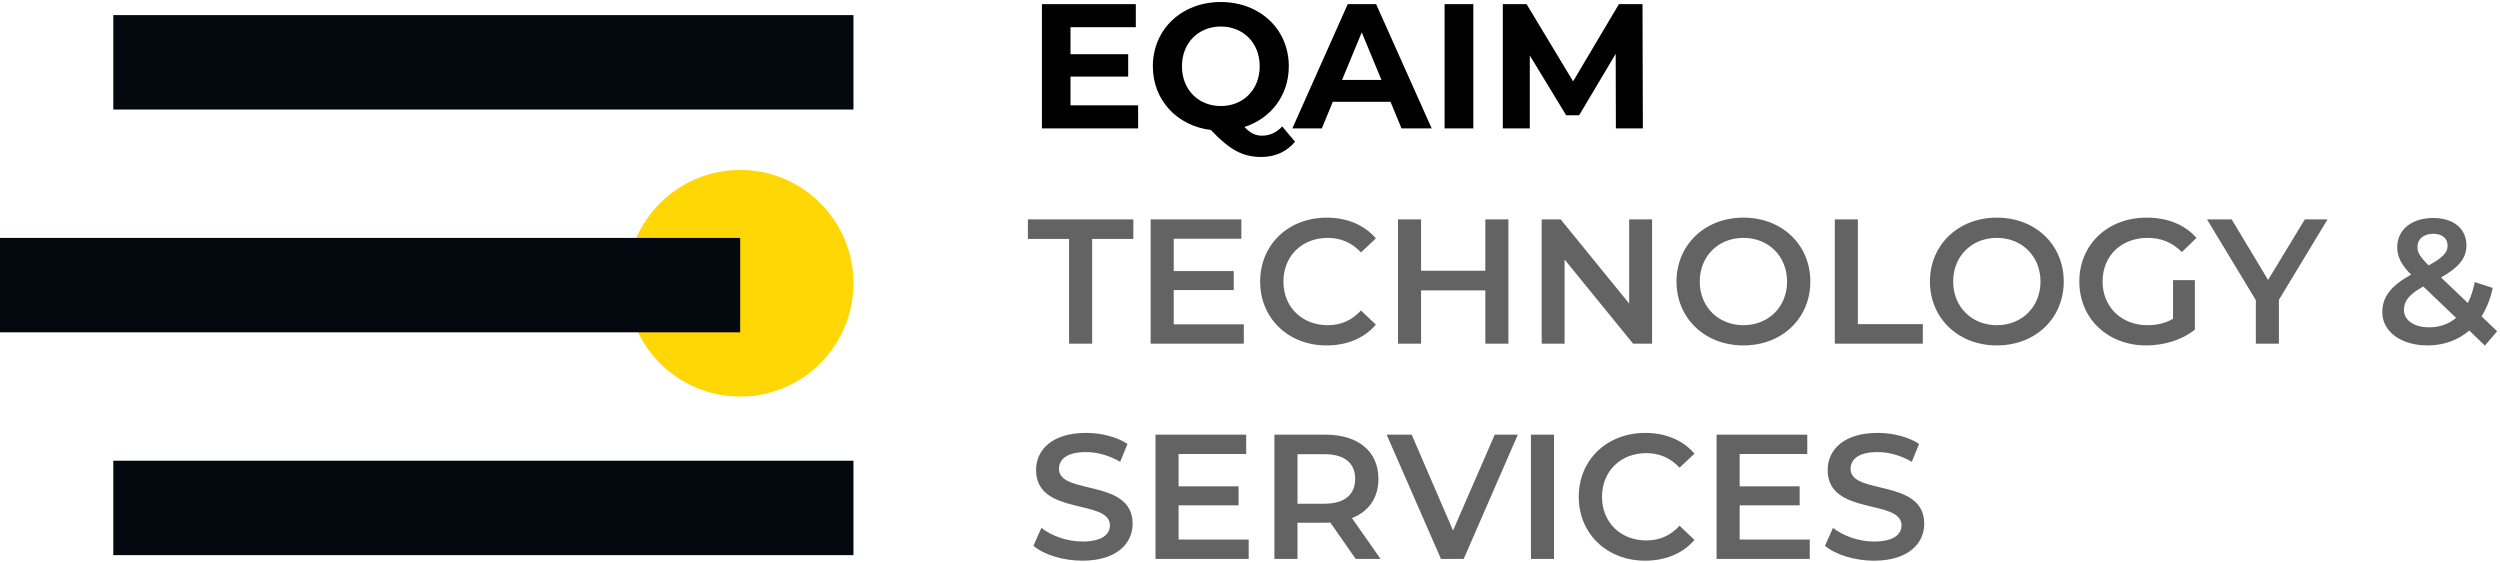 <svg width="662" height="149" viewBox="0 0 662 149" fill="none" xmlns="http://www.w3.org/2000/svg">
<line x1="30" y1="134.5" x2="226" y2="134.5" stroke="#04080F" stroke-width="25"/>
<line x1="30" y1="16.5" x2="226" y2="16.5" stroke="#04080F" stroke-width="25"/>
<circle cx="196" cy="75" r="30" fill="#FFD704"/>
<line y1="75.5" x2="196" y2="75.5" stroke="#04080F" stroke-width="25"/>
<path d="M283.468 27.89V20.276H298.743V14.354H283.468V7.21H300.764V1.1H275.901V34H301.375V27.89H283.468ZM339.536 33.483C337.985 35.128 336.199 35.927 334.178 35.927C332.533 35.927 331.123 35.316 329.525 33.624C336.528 31.368 341.275 25.258 341.275 17.55C341.275 7.727 333.614 0.536 323.274 0.536C312.887 0.536 305.273 7.774 305.273 17.55C305.273 26.48 311.618 33.295 320.642 34.423C325.718 39.781 329.149 41.567 334.037 41.567C337.656 41.567 340.758 40.157 342.92 37.525L339.536 33.483ZM312.981 17.55C312.981 11.299 317.399 7.022 323.274 7.022C329.149 7.022 333.567 11.299 333.567 17.55C333.567 23.801 329.149 28.078 323.274 28.078C317.399 28.078 312.981 23.801 312.981 17.55ZM371.12 34H379.11L364.399 1.1H356.879L342.215 34H350.017L352.931 26.95H368.206L371.12 34ZM355.375 21.169L360.592 8.573L365.809 21.169H355.375ZM382.523 34H390.137V1.1H382.523V34ZM435.028 34L434.934 1.1H428.683L416.557 21.545L404.243 1.1H397.945V34H405.089V14.683L414.724 30.522H418.155L427.837 14.26L427.884 34H435.028Z" fill="black"/>
<path d="M283.092 91H289.202V63.27H300.106V58.1H272.188V63.27H283.092V91ZM310.801 85.877V76.806H326.687V71.777H310.801V63.223H328.708V58.1H304.691V91H329.366V85.877H310.801ZM351.268 91.47C356.673 91.47 361.279 89.543 364.334 85.971L360.386 82.211C357.989 84.843 355.028 86.112 351.597 86.112C344.782 86.112 339.847 81.318 339.847 74.55C339.847 67.782 344.782 62.988 351.597 62.988C355.028 62.988 357.989 64.257 360.386 66.842L364.334 63.129C361.279 59.557 356.673 57.63 351.315 57.63C341.21 57.63 333.69 64.727 333.69 74.55C333.69 84.373 341.21 91.47 351.268 91.47ZM393.313 58.1V71.683H376.299V58.1H370.189V91H376.299V76.9H393.313V91H399.423V58.1H393.313ZM431.409 58.1V80.378L413.267 58.1H408.238V91H414.301V68.722L432.443 91H437.472V58.1H431.409ZM461.657 91.47C471.856 91.47 479.376 84.326 479.376 74.55C479.376 64.774 471.856 57.63 461.657 57.63C451.458 57.63 443.938 64.821 443.938 74.55C443.938 84.279 451.458 91.47 461.657 91.47ZM461.657 86.112C455.03 86.112 450.095 81.271 450.095 74.55C450.095 67.829 455.03 62.988 461.657 62.988C468.284 62.988 473.219 67.829 473.219 74.55C473.219 81.271 468.284 86.112 461.657 86.112ZM485.853 91H509.165V85.83H491.963V58.1H485.853V91ZM528.761 91.47C538.96 91.47 546.48 84.326 546.48 74.55C546.48 64.774 538.96 57.63 528.761 57.63C518.562 57.63 511.042 64.821 511.042 74.55C511.042 84.279 518.562 91.47 528.761 91.47ZM528.761 86.112C522.134 86.112 517.199 81.271 517.199 74.55C517.199 67.829 522.134 62.988 528.761 62.988C535.388 62.988 540.323 67.829 540.323 74.55C540.323 81.271 535.388 86.112 528.761 86.112ZM575.422 84.42C573.307 85.642 571.004 86.112 568.654 86.112C561.698 86.112 556.763 81.224 556.763 74.55C556.763 67.735 561.698 62.988 568.701 62.988C572.226 62.988 575.187 64.163 577.772 66.748L581.626 62.988C578.524 59.463 573.918 57.63 568.419 57.63C558.126 57.63 550.606 64.727 550.606 74.55C550.606 84.373 558.126 91.47 568.325 91.47C572.978 91.47 577.772 90.06 581.203 87.287V74.174H575.422V84.42ZM616.334 58.1H610.318L600.589 74.127L590.954 58.1H584.421L597.346 79.485V91H603.456V79.391L616.334 58.1ZM661.242 87.71L657.106 83.762C658.469 81.647 659.456 79.109 660.067 76.242L655.32 74.691C654.897 76.806 654.286 78.686 653.487 80.237L646.39 73.469C651.137 70.79 653.111 68.346 653.111 64.962C653.111 60.497 649.633 57.724 644.322 57.724C638.541 57.724 634.781 60.873 634.781 65.479C634.781 67.876 635.768 70.038 638.447 72.717C633.089 75.725 630.833 78.592 630.833 82.681C630.833 87.851 635.862 91.47 642.818 91.47C647.142 91.47 650.902 90.06 653.863 87.522L657.999 91.517L661.242 87.71ZM644.322 61.907C646.766 61.907 648.129 63.176 648.129 65.056C648.129 66.842 646.907 68.205 643.1 70.273C640.75 67.923 640.139 66.842 640.139 65.385C640.139 63.364 641.69 61.907 644.322 61.907ZM643.241 86.676C639.199 86.676 636.567 84.796 636.567 82.07C636.567 79.72 637.883 77.981 641.69 75.866L650.385 84.185C648.364 85.83 645.967 86.676 643.241 86.676ZM286.617 148.47C295.641 148.47 299.918 143.958 299.918 138.694C299.918 126.615 280.413 131.174 280.413 124.171C280.413 121.68 282.481 119.706 287.557 119.706C290.424 119.706 293.667 120.552 296.628 122.291L298.555 117.544C295.688 115.664 291.552 114.63 287.604 114.63C278.58 114.63 274.35 119.142 274.35 124.453C274.35 136.673 293.902 132.02 293.902 139.117C293.902 141.561 291.74 143.394 286.617 143.394C282.575 143.394 278.392 141.89 275.76 139.775L273.645 144.522C276.371 146.872 281.494 148.47 286.617 148.47ZM312.087 142.877V133.806H327.973V128.777H312.087V120.223H329.994V115.1H305.977V148H330.652V142.877H312.087ZM365.569 148L358.002 137.19C362.467 135.451 365.005 131.785 365.005 126.803C365.005 119.518 359.647 115.1 350.999 115.1H337.463V148H343.573V138.412H350.999C351.422 138.412 351.845 138.412 352.268 138.365L358.989 148H365.569ZM358.848 126.803C358.848 130.939 356.075 133.383 350.717 133.383H343.573V120.27H350.717C356.075 120.27 358.848 122.667 358.848 126.803ZM395.811 115.1L384.766 140.48L373.815 115.1H367.188L381.57 148H387.586L401.921 115.1H395.811ZM405.393 148H411.503V115.1H405.393V148ZM435.629 148.47C441.034 148.47 445.64 146.543 448.695 142.971L444.747 139.211C442.35 141.843 439.389 143.112 435.958 143.112C429.143 143.112 424.208 138.318 424.208 131.55C424.208 124.782 429.143 119.988 435.958 119.988C439.389 119.988 442.35 121.257 444.747 123.842L448.695 120.129C445.64 116.557 441.034 114.63 435.676 114.63C425.571 114.63 418.051 121.727 418.051 131.55C418.051 141.373 425.571 148.47 435.629 148.47ZM460.66 142.877V133.806H476.546V128.777H460.66V120.223H478.567V115.1H454.55V148H479.225V142.877H460.66ZM496.235 148.47C505.259 148.47 509.536 143.958 509.536 138.694C509.536 126.615 490.031 131.174 490.031 124.171C490.031 121.68 492.099 119.706 497.175 119.706C500.042 119.706 503.285 120.552 506.246 122.291L508.173 117.544C505.306 115.664 501.17 114.63 497.222 114.63C488.198 114.63 483.968 119.142 483.968 124.453C483.968 136.673 503.52 132.02 503.52 139.117C503.52 141.561 501.358 143.394 496.235 143.394C492.193 143.394 488.01 141.89 485.378 139.775L483.263 144.522C485.989 146.872 491.112 148.47 496.235 148.47Z" fill="#636363"/>
</svg>
